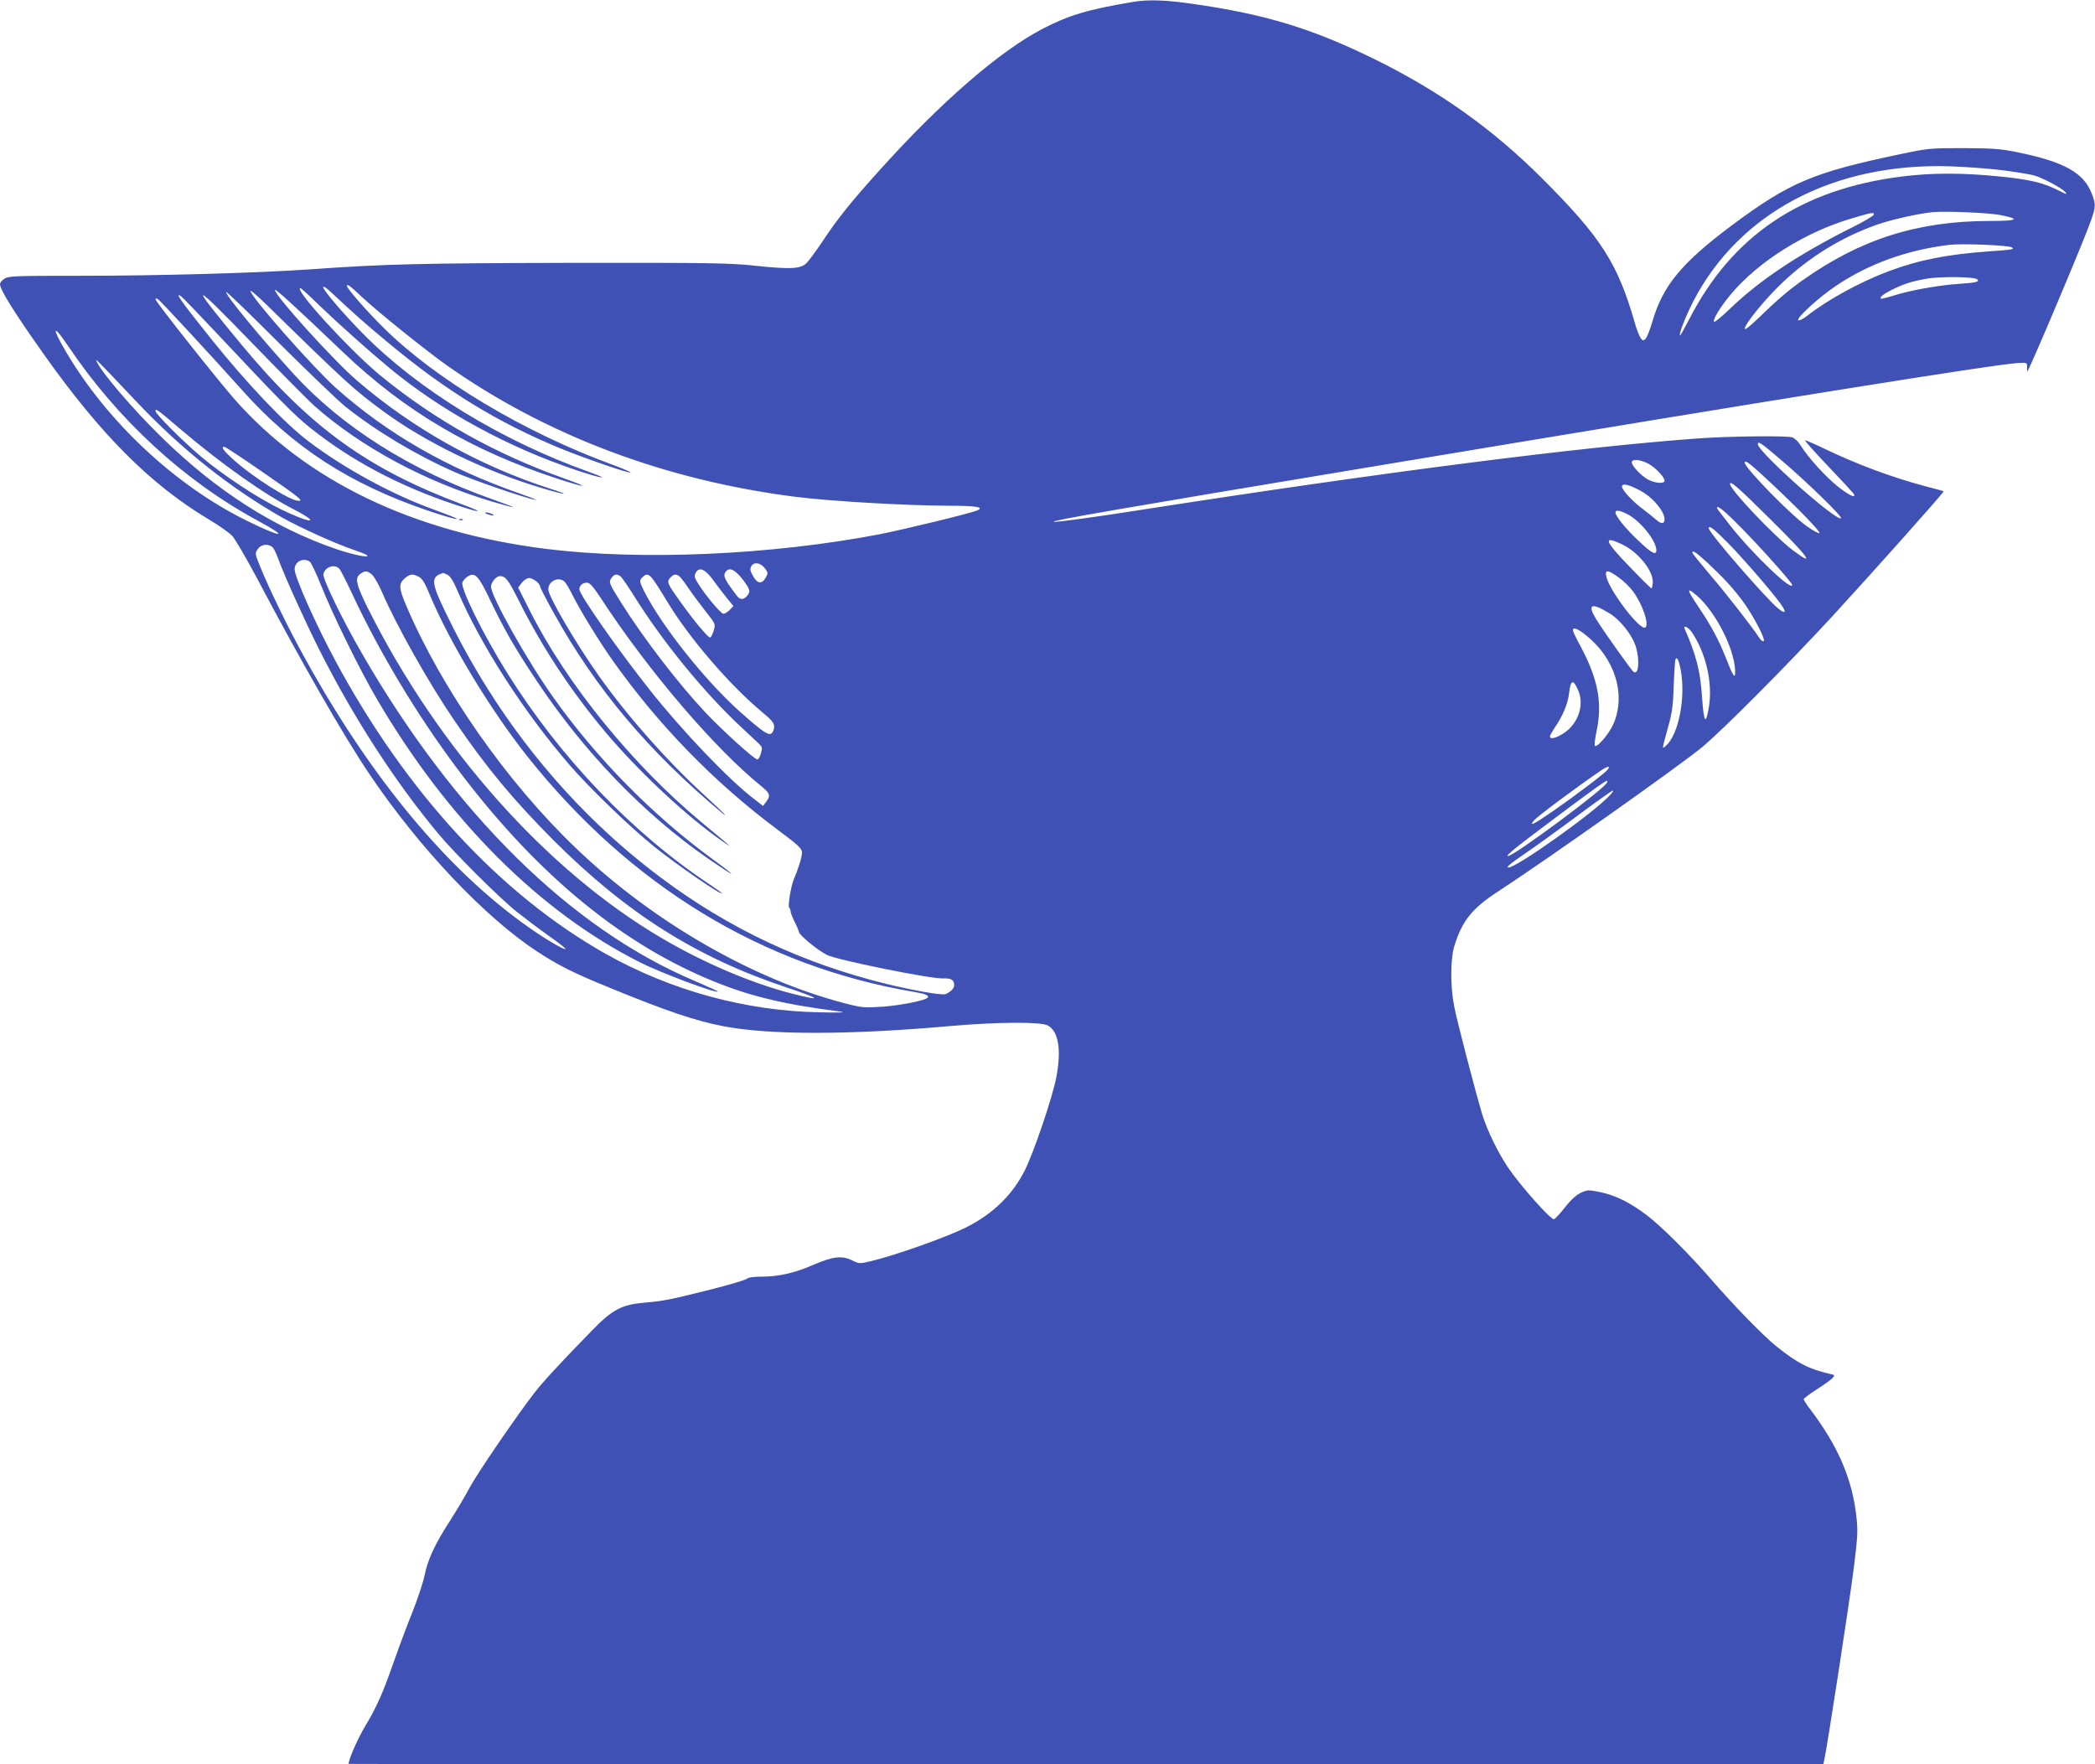 <?xml version="1.0" standalone="no"?>
<!DOCTYPE svg PUBLIC "-//W3C//DTD SVG 20010904//EN"
 "http://www.w3.org/TR/2001/REC-SVG-20010904/DTD/svg10.dtd">
<svg version="1.0" xmlns="http://www.w3.org/2000/svg"
 width="1280pt" height="1078pt" viewBox="0 0 1280 1078"
 preserveAspectRatio="xMidYMid meet">
<g transform="translate(0,1078) scale(0.1,-0.1)"
fill="#3f51b5" stroke="none">
<path d="M6920 10768 c-277 -47 -390 -81 -550 -164 -263 -137 -620 -446 -996
-864 -175 -194 -260 -300 -348 -434 -41 -61 -86 -122 -100 -135 -36 -34 -99
-37 -307 -15 -158 17 -259 19 -1124 18 -923 -2 -1144 -7 -1590 -39 -325 -23
-936 -40 -1415 -40 -400 0 -438 -1 -463 -18 -15 -9 -27 -24 -27 -33 0 -34 84
-169 268 -429 347 -490 652 -796 1007 -1008 61 -36 124 -81 142 -99 18 -18 84
-132 149 -253 273 -517 536 -975 688 -1200 304 -452 710 -882 1032 -1091 127
-83 214 -127 439 -219 341 -140 526 -203 695 -235 281 -54 764 -54 1385 1 286
25 551 27 596 4 66 -35 85 -147 53 -316 -22 -118 -136 -456 -192 -568 -74
-149 -194 -267 -359 -350 -118 -59 -427 -169 -580 -206 -72 -17 -73 -17 -118
5 -62 30 -115 24 -236 -28 -114 -50 -213 -72 -316 -72 -50 0 -82 -5 -92 -14
-9 -7 -106 -36 -216 -64 -252 -63 -290 -71 -408 -81 -140 -12 -196 -42 -324
-174 -189 -194 -289 -302 -344 -372 -102 -130 -355 -499 -400 -585 -25 -47
-78 -137 -118 -199 -95 -147 -138 -240 -157 -337 -9 -43 -43 -145 -75 -226
-33 -81 -84 -218 -114 -304 -67 -191 -102 -271 -176 -394 -44 -74 -99 -199
-99 -227 0 -1 2027 -3 4505 -3 l4505 0 5 23 c19 84 150 936 182 1182 23 189
25 220 15 310 -26 233 -114 435 -289 664 -18 24 -33 48 -33 52 0 5 35 31 78
59 43 27 87 59 97 69 17 19 16 20 -11 26 -129 29 -200 65 -328 167 -82 66
-261 249 -407 418 -129 149 -301 320 -388 386 -107 80 -191 121 -286 141 -72
14 -76 14 -119 -6 -29 -15 -61 -44 -97 -91 -30 -38 -59 -69 -65 -69 -21 -2
-204 204 -279 314 -63 93 -130 231 -160 330 -49 167 -155 574 -171 660 -23
120 -22 282 0 359 46 155 107 233 261 334 304 198 1112 770 1251 884 125 103
514 494 795 798 249 271 689 764 684 768 -1 2 -53 16 -115 32 -199 53 -412
132 -608 226 -62 30 -117 54 -123 54 -6 0 58 -72 143 -161 84 -88 155 -165
156 -170 9 -24 -32 -4 -96 46 -73 57 -184 178 -230 253 -15 24 -38 46 -52 50
-38 11 -394 7 -580 -7 -726 -53 -1920 -206 -3391 -435 -298 -47 -529 -78 -541
-74 -20 7 384 77 1977 342 2355 393 3777 621 3915 628 54 3 55 3 55 -24 -1
-16 0 -28 1 -28 9 0 350 808 390 924 29 84 29 97 5 161 -49 130 -169 197 -461
256 -99 20 -145 23 -325 24 -205 0 -214 -1 -390 -38 -525 -110 -672 -172
-1020 -431 -310 -231 -426 -371 -490 -593 -14 -48 -33 -95 -41 -103 -14 -13
-17 -13 -30 5 -8 11 -24 51 -35 90 -105 367 -206 524 -568 886 -302 302 -630
535 -1026 729 -376 185 -666 273 -1098 335 -177 26 -282 29 -377 13z m5315
-1028 c82 -11 168 -25 190 -31 54 -15 169 -76 192 -101 16 -18 13 -18 -33 5
-100 51 -175 69 -359 88 -232 24 -421 24 -610 0 -612 -78 -1033 -361 -1295
-873 -28 -54 -53 -98 -55 -98 -12 0 34 118 80 208 282 543 858 847 1565 826
96 -3 242 -14 325 -24z m-12 -274 c125 -25 105 -36 -65 -36 -440 0 -790 -111
-1144 -362 -89 -63 -158 -122 -276 -237 -46 -44 -78 -69 -78 -60 0 29 125 183
230 282 165 157 365 280 580 355 85 30 255 68 340 76 80 7 343 -4 413 -18z
m-775 2 c-2 -7 -57 -40 -123 -73 -331 -165 -574 -326 -758 -504 -48 -46 -90
-81 -94 -77 -11 11 37 90 103 169 168 200 455 380 739 463 124 37 138 39 133
22z m843 -199 c21 -12 5 -15 -141 -25 -252 -18 -426 -52 -610 -121 -174 -65
-372 -173 -502 -275 -21 -17 -44 -27 -50 -25 -20 8 126 142 233 213 199 133
432 217 689 248 77 9 357 -2 381 -15z m-210 -196 c15 -15 -6 -20 -121 -28
-123 -9 -289 -39 -387 -70 -42 -13 -79 -22 -81 -20 -9 9 13 27 66 54 71 35
115 50 206 67 83 16 300 14 317 -3z m-9868 -109 c97 -91 384 -321 511 -412
610 -431 1335 -705 2133 -807 220 -28 679 -54 943 -55 168 0 217 -9 169 -29
-38 -17 -451 -117 -594 -145 -662 -127 -1453 -162 -2035 -90 -814 101 -1467
414 -1908 916 -108 123 -482 596 -482 609 0 6 6 6 14 2 15 -9 327 -346 513
-554 313 -352 659 -576 1138 -739 105 -36 186 -58 175 -48 -3 3 -63 27 -135
53 -258 93 -548 251 -768 417 -145 109 -376 352 -595 625 -188 235 -230 294
-184 261 10 -7 100 -101 201 -208 403 -429 486 -513 584 -592 248 -199 546
-358 887 -471 162 -54 190 -53 45 1 -577 216 -930 471 -1346 972 -338 407
-319 408 71 4 168 -173 334 -341 370 -373 284 -252 678 -464 1088 -586 65 -19
123 -35 128 -34 5 0 -52 22 -126 48 -500 177 -917 440 -1215 765 -203 223
-424 491 -413 502 3 3 149 -138 324 -313 176 -175 357 -349 404 -387 188 -150
433 -297 670 -401 108 -48 428 -158 490 -169 19 -4 -21 13 -90 37 -447 156
-814 367 -1130 649 -138 124 -520 557 -520 591 0 6 46 -33 103 -89 485 -475
531 -516 709 -647 254 -187 617 -364 962 -467 152 -46 196 -50 58 -6 -436 141
-839 367 -1180 660 -141 121 -502 519 -502 554 0 12 124 -101 415 -379 380
-363 790 -604 1315 -775 172 -56 202 -56 45 0 -428 152 -796 358 -1130 631
-186 153 -536 535 -489 535 3 0 56 -48 117 -108 120 -115 302 -277 426 -380
320 -265 724 -485 1149 -627 151 -50 208 -58 75 -10 -540 193 -1042 500 -1383
844 -129 131 -255 279 -245 289 3 3 22 -10 43 -29 154 -144 206 -190 355 -314
354 -295 669 -487 1052 -645 150 -61 413 -152 428 -147 5 1 -44 23 -109 47
-541 198 -1081 521 -1399 836 -96 94 -225 241 -225 256 0 16 13 7 93 -68z
m-1801 -292 c306 -456 712 -830 1168 -1076 196 -106 141 -103 -75 4 -435 215
-850 603 -1102 1031 -88 149 -82 176 9 41z m416 -340 c280 -297 580 -535 901
-717 105 -59 324 -158 431 -194 36 -12 72 -26 80 -32 30 -22 -83 1 -188 37
-380 131 -729 355 -1060 678 -177 173 -363 389 -401 466 -13 26 -5 18 237
-238z m272 -172 c263 -223 515 -401 708 -499 31 -16 66 -37 77 -46 42 -34 -48
-6 -172 55 -145 71 -350 207 -488 323 -113 96 -275 258 -275 276 0 17 11 10
150 -109z m9790 -197 c154 -132 367 -339 358 -349 -25 -24 -508 406 -508 452
0 22 22 7 150 -103z m-9290 -64 c230 -159 256 -179 224 -179 -54 1 -286 149
-406 259 -56 52 -69 71 -47 71 6 0 109 -68 229 -151z m8467 50 c43 -21 103
-83 103 -106 0 -20 -55 -16 -99 6 -42 22 -101 84 -101 106 0 22 46 19 97 -6z
m751 -118 c179 -168 306 -300 298 -308 -3 -4 -37 14 -74 40 -95 65 -381 357
-382 390 0 21 33 -5 158 -122z m-1 -224 c233 -230 282 -298 137 -189 -115 87
-384 371 -384 405 0 23 46 -17 247 -216z m-822 189 c61 -28 108 -67 146 -120
48 -65 33 -121 -19 -74 -15 13 -53 44 -85 68 -64 48 -127 116 -127 137 0 19
29 16 85 -11z m651 -248 c126 -129 304 -329 304 -342 0 -42 -240 187 -378 362
-45 57 -82 105 -82 108 0 22 46 -16 156 -128z m-704 91 c80 -41 177 -161 178
-221 0 -34 -31 -17 -111 60 -79 74 -139 149 -139 171 0 17 27 13 72 -10z m620
-181 c106 -109 301 -336 331 -388 21 -35 11 -39 -27 -9 -71 56 -426 465 -426
491 0 22 30 -1 122 -94z m-655 -2 c104 -49 198 -167 191 -239 -2 -18 -5 -32
-8 -32 -3 0 -63 59 -133 132 -154 159 -166 193 -50 139z m-8235 -28 c8 -13 22
-45 32 -73 35 -96 169 -391 247 -545 208 -413 464 -809 728 -1125 100 -120
375 -394 481 -478 47 -37 133 -102 192 -144 60 -42 106 -78 103 -81 -7 -8
-126 62 -230 136 -492 347 -958 908 -1360 1637 -96 172 -222 430 -275 562 -32
79 -33 82 -16 107 22 35 77 36 98 4z m8759 -85 c99 -93 155 -153 216 -235 62
-83 141 -233 129 -245 -4 -4 -16 3 -25 17 -45 69 -201 269 -300 385 -61 72
-111 133 -111 138 0 18 22 3 91 -60z m-8538 5 c9 -7 39 -71 68 -143 70 -177
237 -518 344 -700 432 -736 993 -1297 1606 -1605 126 -64 463 -190 475 -178 1
2 -63 31 -144 66 -751 317 -1463 1017 -2029 1997 -123 212 -245 464 -237 489
13 45 71 62 99 29 8 -10 44 -81 80 -158 164 -351 390 -728 631 -1051 467 -626
978 -1057 1534 -1293 242 -103 456 -156 810 -201 45 -6 9 -8 -120 -5 -455 8
-910 133 -1309 357 -645 364 -1221 988 -1654 1795 -118 219 -247 509 -247 555
0 47 55 74 93 46z m2781 -41 c19 -26 19 -30 5 -55 -23 -42 -51 -40 -77 7 -19
33 -21 44 -12 61 16 29 57 23 84 -13z m-322 -64 c23 -32 61 -82 85 -112 l44
-54 -22 -23 c-13 -13 -30 -24 -39 -24 -16 0 -116 120 -158 190 -19 31 -21 43
-12 59 20 39 55 26 102 -36z m183 0 c49 -64 53 -77 28 -105 -20 -23 -42 -23
-59 0 -69 89 -86 120 -75 141 21 39 56 27 106 -36z m-2261 25 c13 -13 41 -61
61 -108 87 -202 287 -557 443 -785 196 -288 361 -485 606 -731 446 -445 871
-713 1416 -895 216 -72 233 -89 40 -40 -246 63 -539 187 -800 341 -702 414
-1361 1154 -1791 2011 -74 149 -83 188 -47 213 30 21 42 20 72 -6z m7617 -17
c30 -21 69 -60 88 -86 59 -82 99 -203 73 -219 -32 -20 -222 229 -238 313 -9
42 9 41 77 -8z m-7158 18 c17 -8 36 -37 62 -98 142 -332 405 -741 686 -1066
121 -140 372 -382 514 -496 147 -118 415 -302 415 -286 0 2 -33 26 -72 52
-475 315 -916 776 -1240 1295 -147 235 -284 514 -273 551 4 11 18 27 31 36 46
29 67 8 138 -142 88 -183 148 -289 282 -490 288 -435 656 -818 1049 -1090 176
-121 194 -125 30 -5 -367 268 -711 618 -975 990 -160 225 -380 617 -380 676 0
26 32 64 54 64 35 0 51 -21 116 -150 145 -290 322 -557 535 -810 206 -243 499
-516 715 -664 64 -44 51 -33 -130 117 -422 350 -826 846 -1052 1294 l-72 143
20 27 c12 16 31 29 43 31 23 4 71 -32 71 -52 0 -6 38 -80 85 -164 255 -460
578 -844 1028 -1220 9 -9 17 -13 17 -11 0 3 -60 60 -134 128 -220 202 -458
470 -633 716 -142 199 -313 491 -313 534 0 53 68 82 102 44 9 -10 30 -46 46
-79 47 -94 166 -288 245 -399 279 -394 620 -745 1005 -1032 133 -99 152 -118
152 -142 0 -27 -23 -101 -51 -166 -17 -41 -37 -165 -27 -171 4 -3 8 -12 8 -21
0 -8 11 -37 25 -65 14 -27 25 -55 26 -61 1 -20 117 -115 173 -142 64 -31 635
-147 709 -143 50 2 67 -9 67 -43 0 -18 -25 -42 -54 -53 -22 -8 -194 22 -362
63 -511 126 -962 338 -1379 651 -526 394 -961 918 -1269 1530 -136 271 -142
303 -59 329 1 1 13 -4 26 -10z m-174 -13 c21 -11 37 -37 66 -108 121 -291 371
-705 599 -992 629 -790 1436 -1281 2364 -1437 66 -11 92 -22 79 -35 -17 -17
-162 -46 -267 -54 -120 -8 -129 -8 -238 20 -562 146 -1175 499 -1643 948 -423
404 -820 972 -1038 1484 -46 107 -46 134 -4 168 31 24 45 25 82 6z m1233 2 c8
-7 42 -56 75 -108 180 -291 442 -611 676 -826 40 -37 82 -77 94 -88 20 -19 22
-25 12 -59 -5 -20 -15 -37 -22 -37 -18 0 -210 174 -316 286 -164 174 -376 450
-511 664 -80 127 -82 132 -64 159 17 24 33 26 56 9z m205 -28 c16 -22 53 -81
83 -131 130 -216 377 -503 572 -666 63 -52 78 -70 78 -93 0 -15 -7 -33 -15
-40 -19 -16 -56 9 -191 129 -213 189 -479 523 -588 738 -30 61 -31 66 -10 87
24 25 42 19 71 -24z m155 28 c8 -7 34 -41 56 -74 23 -34 69 -96 103 -139 61
-77 61 -78 50 -116 -6 -21 -16 -41 -21 -44 -10 -6 -96 96 -183 218 -80 111
-85 122 -62 147 21 23 35 25 57 8z m-486 -125 c292 -449 702 -929 992 -1162
46 -38 51 -54 23 -90 l-19 -25 -58 45 c-152 116 -440 418 -635 665 -193 243
-429 581 -429 613 0 24 20 41 46 41 17 0 36 -21 80 -87z m6698 11 c124 -105
246 -354 237 -483 -2 -27 -18 1 -56 99 -46 115 -91 198 -167 311 -73 108 -76
125 -14 73z m-534 -109 c68 -40 143 -135 165 -207 24 -82 17 -172 -13 -154
-13 8 -188 254 -231 325 -54 89 -29 101 79 36z m507 -118 c87 -129 128 -311
104 -456 -19 -116 -31 -98 -42 61 -10 157 -36 257 -106 416 -11 26 23 10 44
-21z m-650 -16 c181 -142 250 -367 169 -548 -27 -59 -99 -143 -112 -130 -4 3
1 44 11 91 36 172 9 315 -96 513 -27 50 -49 96 -49 102 0 21 29 11 77 -28z
m582 -215 c31 -169 -13 -393 -90 -462 -26 -22 -27 -32 16 126 21 74 28 126 31
240 3 80 8 151 10 159 8 25 22 -2 33 -63z m-627 -123 c40 -90 0 -207 -90 -264
-47 -30 -82 -38 -82 -18 0 6 14 30 30 55 47 67 78 142 86 203 10 89 25 95 56
24z m179 -487 c-19 -23 -196 -157 -333 -252 -114 -79 -149 -97 -117 -58 21 26
269 210 413 308 40 27 58 28 37 2z m-1 -75 c0 -28 -569 -451 -606 -451 -19 0
45 51 291 235 235 176 302 223 313 225 1 0 2 -4 2 -9z m14 -82 c-102 -109
-567 -439 -617 -439 -18 0 7 21 105 88 57 39 198 140 313 226 116 86 214 156
219 156 6 0 -3 -14 -20 -31z"/>
<path d="M2975 7640 c11 -5 27 -9 35 -9 9 0 8 4 -5 9 -11 5 -27 9 -35 9 -9 0
-8 -4 5 -9z"/>
<path d="M2808 7603 c7 -3 16 -2 19 1 4 3 -2 6 -13 5 -11 0 -14 -3 -6 -6z"/>
</g>
</svg>
